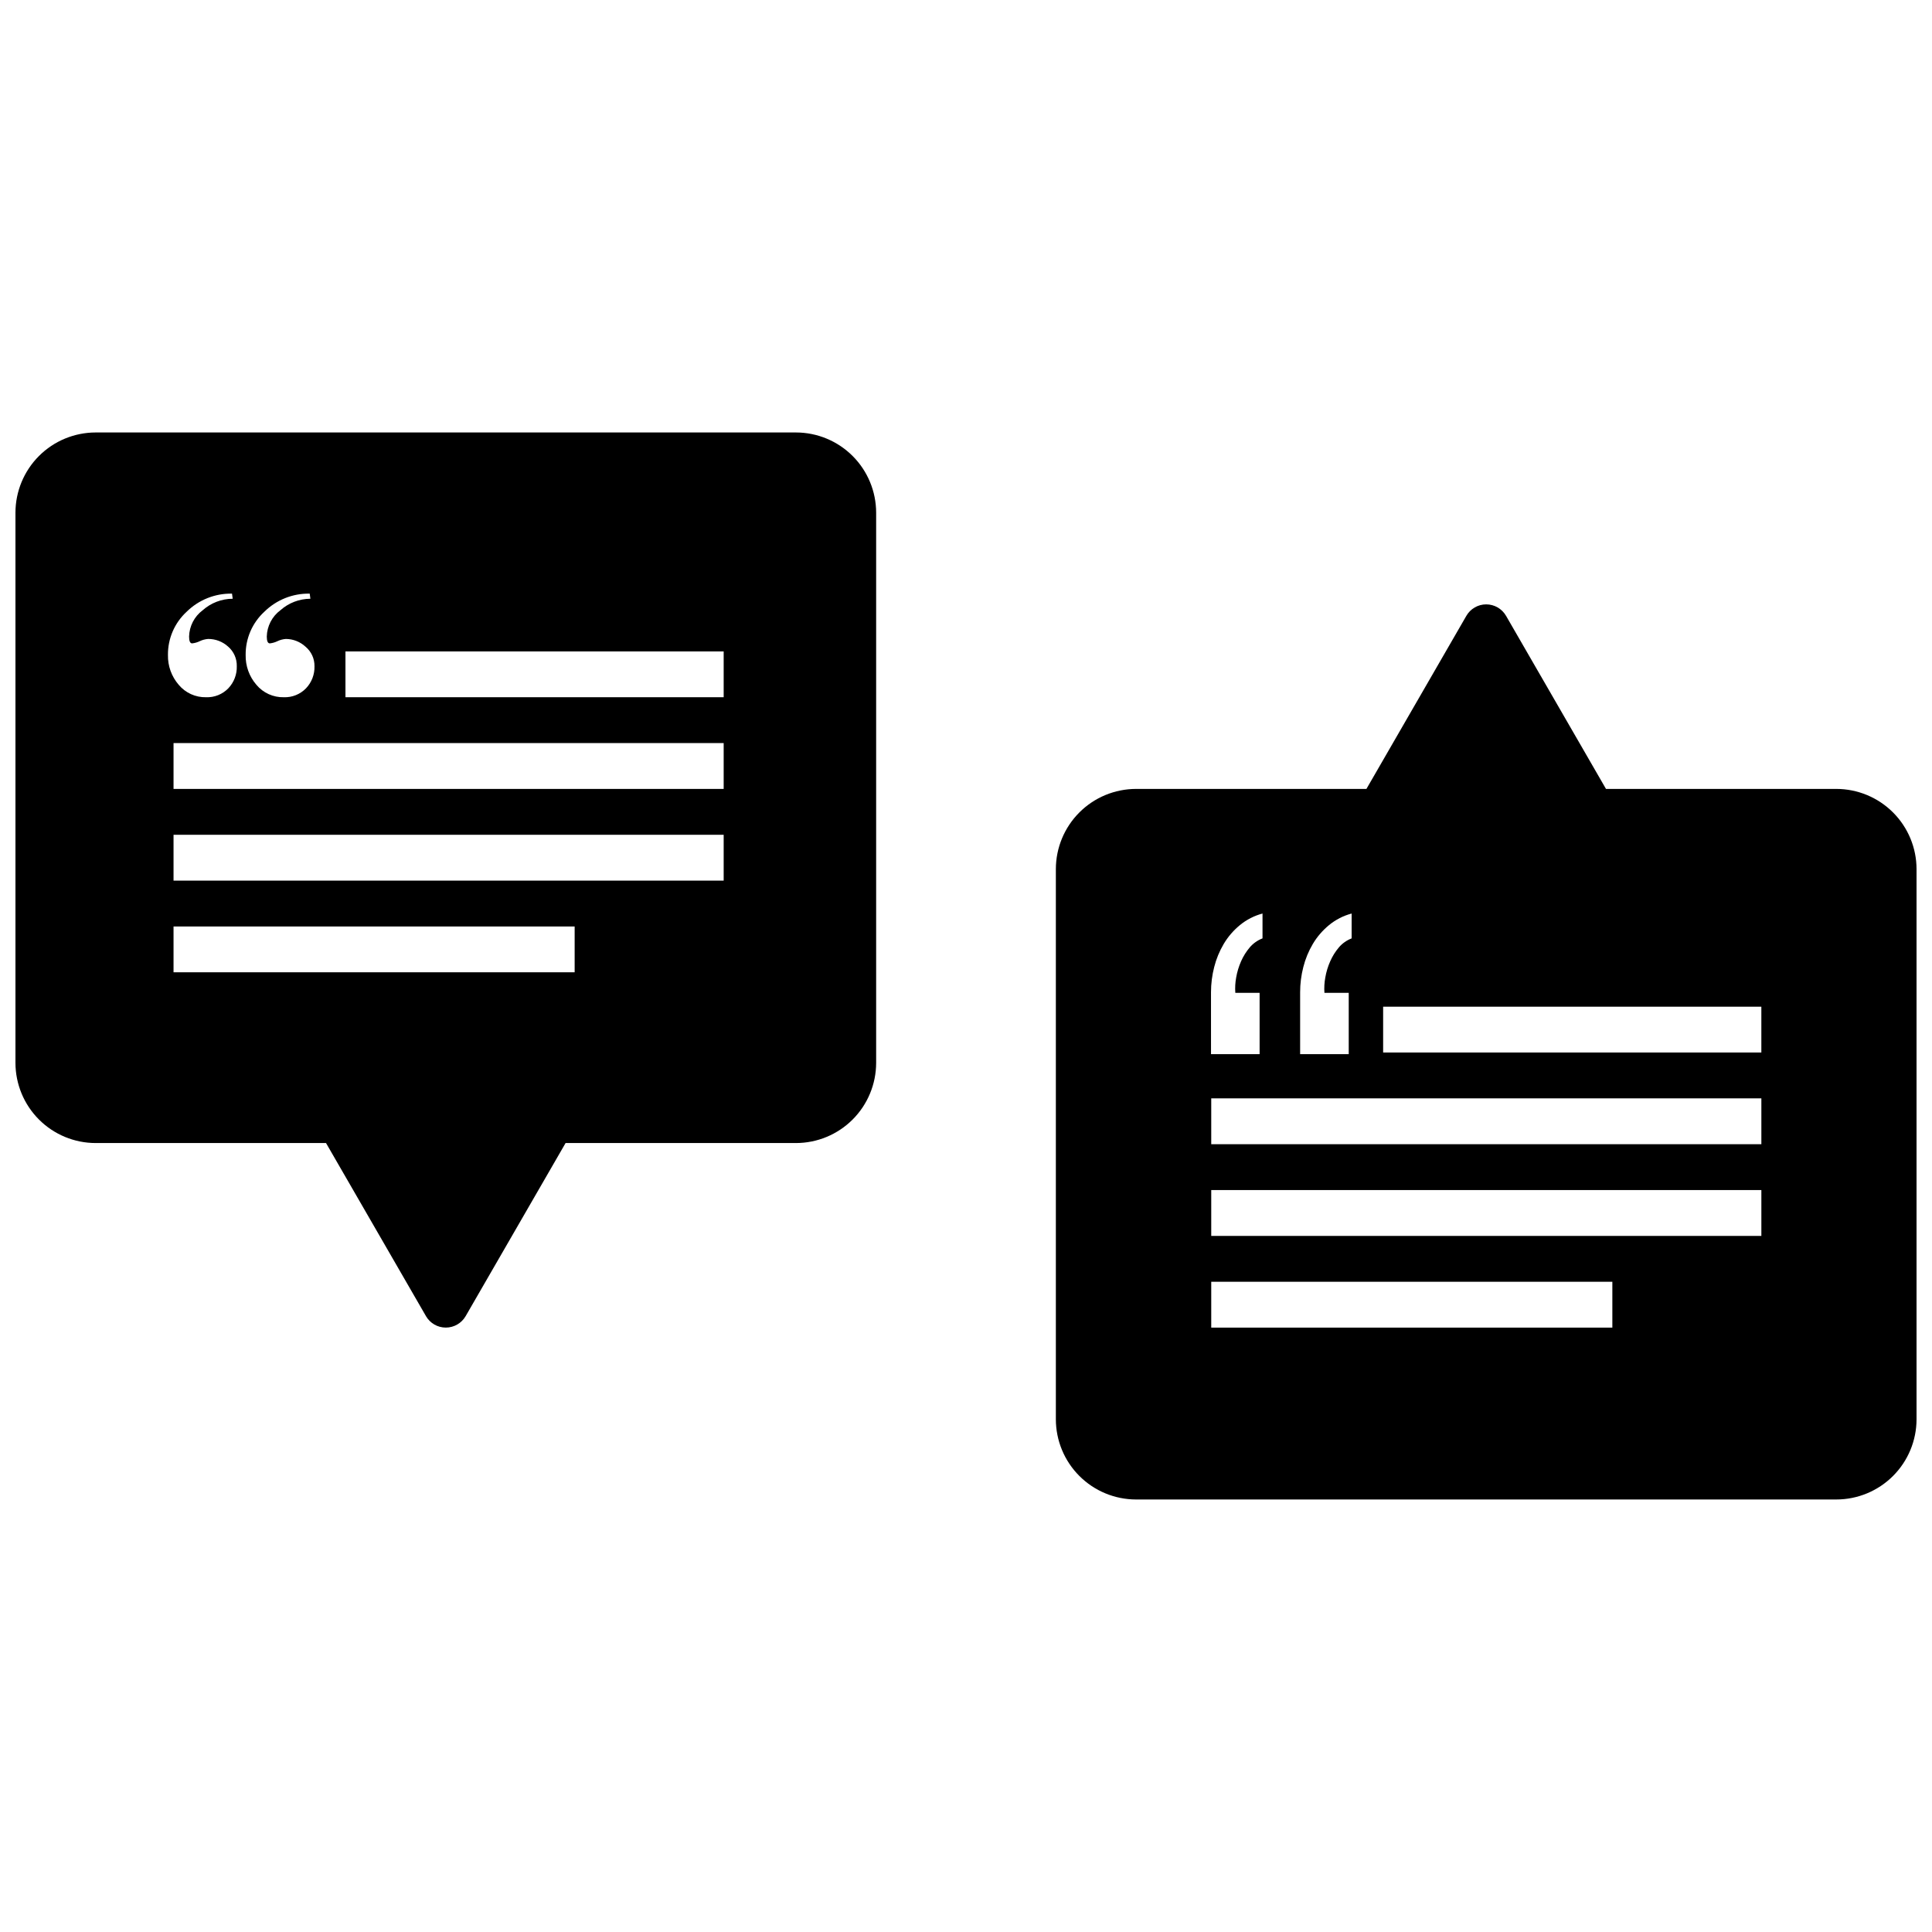 <?xml version="1.0" encoding="UTF-8"?>
<!-- Uploaded to: ICON Repo, www.iconrepo.com, Generator: ICON Repo Mixer Tools -->
<svg width="800px" height="800px" version="1.1" viewBox="144 144 512 512" xmlns="http://www.w3.org/2000/svg">
 <defs>
  <clipPath id="b">
   <path d="m423 304h228.9v238h-228.9z"/>
  </clipPath>
  <clipPath id="a">
   <path d="m148.09 258h228.91v238h-228.91z"/>
  </clipPath>
 </defs>
 <g>
  <g clip-path="url(#b)">
   <path d="m630.65 353.07h-61.047l-26.484-45.867c-1.086-1.879-3.09-3.039-5.262-3.039-2.168 0-4.176 1.16-5.258 3.039l-26.48 45.867h-61.051c-5.637 0.008-11.039 2.246-15.023 6.234-3.984 3.984-6.227 9.387-6.231 15.02v145.8c0.004 5.637 2.246 11.039 6.231 15.023s9.387 6.227 15.023 6.231h185.58c5.637-0.004 11.039-2.246 15.023-6.231s6.227-9.387 6.231-15.023v-145.8c-0.004-5.633-2.246-11.035-6.231-15.02s-9.387-6.227-15.023-6.234zm-165.66 118.46v-12.148h145.79v12.148zm106.3 12.148v12.148h-106.3v-12.148zm-106.3-36.449v-12.148h145.79v12.148zm37.207-54.547c-1.305 0.5-2.465 1.316-3.375 2.379-0.941 1.113-1.715 2.352-2.301 3.688-0.609 1.371-1.047 2.812-1.301 4.293-0.25 1.34-0.328 2.707-0.234 4.066h6.441v16.254h-12.879v-16.414c0-2.25 0.281-4.492 0.844-6.668 0.543-2.156 1.395-4.219 2.527-6.133 1.129-1.902 2.586-3.59 4.297-4.992 1.75-1.438 3.789-2.481 5.981-3.059zm-37.27 14.266c0.004-2.25 0.285-4.488 0.848-6.668 0.543-2.156 1.395-4.219 2.527-6.133 1.129-1.902 2.586-3.59 4.297-4.992 1.75-1.438 3.789-2.481 5.981-3.059v6.586c-1.309 0.5-2.465 1.316-3.375 2.379-0.941 1.109-1.719 2.352-2.305 3.688-0.605 1.371-1.043 2.812-1.301 4.293-0.246 1.34-0.324 2.707-0.227 4.066h6.438v16.254h-12.879zm145.85 15.98h-100.23v-12.148h100.23z"/>
  </g>
  <g clip-path="url(#a)">
   <path d="m354.93 258.61h-185.58c-5.637 0.008-11.039 2.246-15.023 6.231-3.984 3.988-6.223 9.391-6.231 15.023v145.8c0.008 5.633 2.246 11.039 6.231 15.023s9.387 6.227 15.023 6.231h61.051l26.484 45.867h-0.004c1.086 1.883 3.09 3.039 5.262 3.039 2.168 0 4.176-1.156 5.262-3.039l26.48-45.867h61.047c5.637-0.004 11.039-2.246 15.023-6.231s6.227-9.387 6.234-15.023v-145.8c-0.008-5.633-2.25-11.039-6.234-15.023s-9.387-6.227-15.023-6.231zm-58.641 143.06h-106.3v-12.148h106.3zm-101.37-87.168c0.707-0.078 1.395-0.277 2.031-0.59 0.695-0.328 1.445-0.527 2.215-0.582 1.953-0.012 3.84 0.711 5.285 2.027 1.508 1.301 2.352 3.207 2.301 5.195 0.066 2.18-0.75 4.297-2.258 5.871-1.535 1.578-3.668 2.434-5.871 2.352-2.801 0.066-5.477-1.148-7.269-3.301-1.895-2.191-2.906-5.004-2.844-7.902-0.047-4.352 1.762-8.523 4.969-11.469 3.195-3.144 7.523-4.871 12.008-4.785l0.18 1.355c-2.93 0.016-5.758 1.094-7.945 3.043-2.215 1.648-3.547 4.223-3.613 6.981 0 1.203 0.27 1.805 0.812 1.805zm20.59 0c0.707-0.078 1.395-0.277 2.035-0.59 0.691-0.328 1.441-0.527 2.211-0.582 1.945 0.008 3.816 0.75 5.238 2.078 1.516 1.273 2.379 3.164 2.348 5.144 0.066 2.18-0.75 4.297-2.258 5.871-1.535 1.578-3.668 2.434-5.871 2.352-2.797 0.066-5.477-1.148-7.269-3.301-1.895-2.191-2.906-5.004-2.844-7.902-0.047-4.352 1.762-8.523 4.969-11.469 3.195-3.144 7.523-4.871 12.008-4.785l0.18 1.355c-2.93 0.016-5.754 1.094-7.945 3.043-2.215 1.648-3.547 4.223-3.613 6.981 0 1.203 0.27 1.805 0.812 1.805zm120.27 26.422v12.148h-145.79v-12.148zm-145.79 36.449v-12.148h145.79v12.148zm145.79-48.598h-100.23v-12.148h100.23z"/>
  </g>
 </g>
</svg>